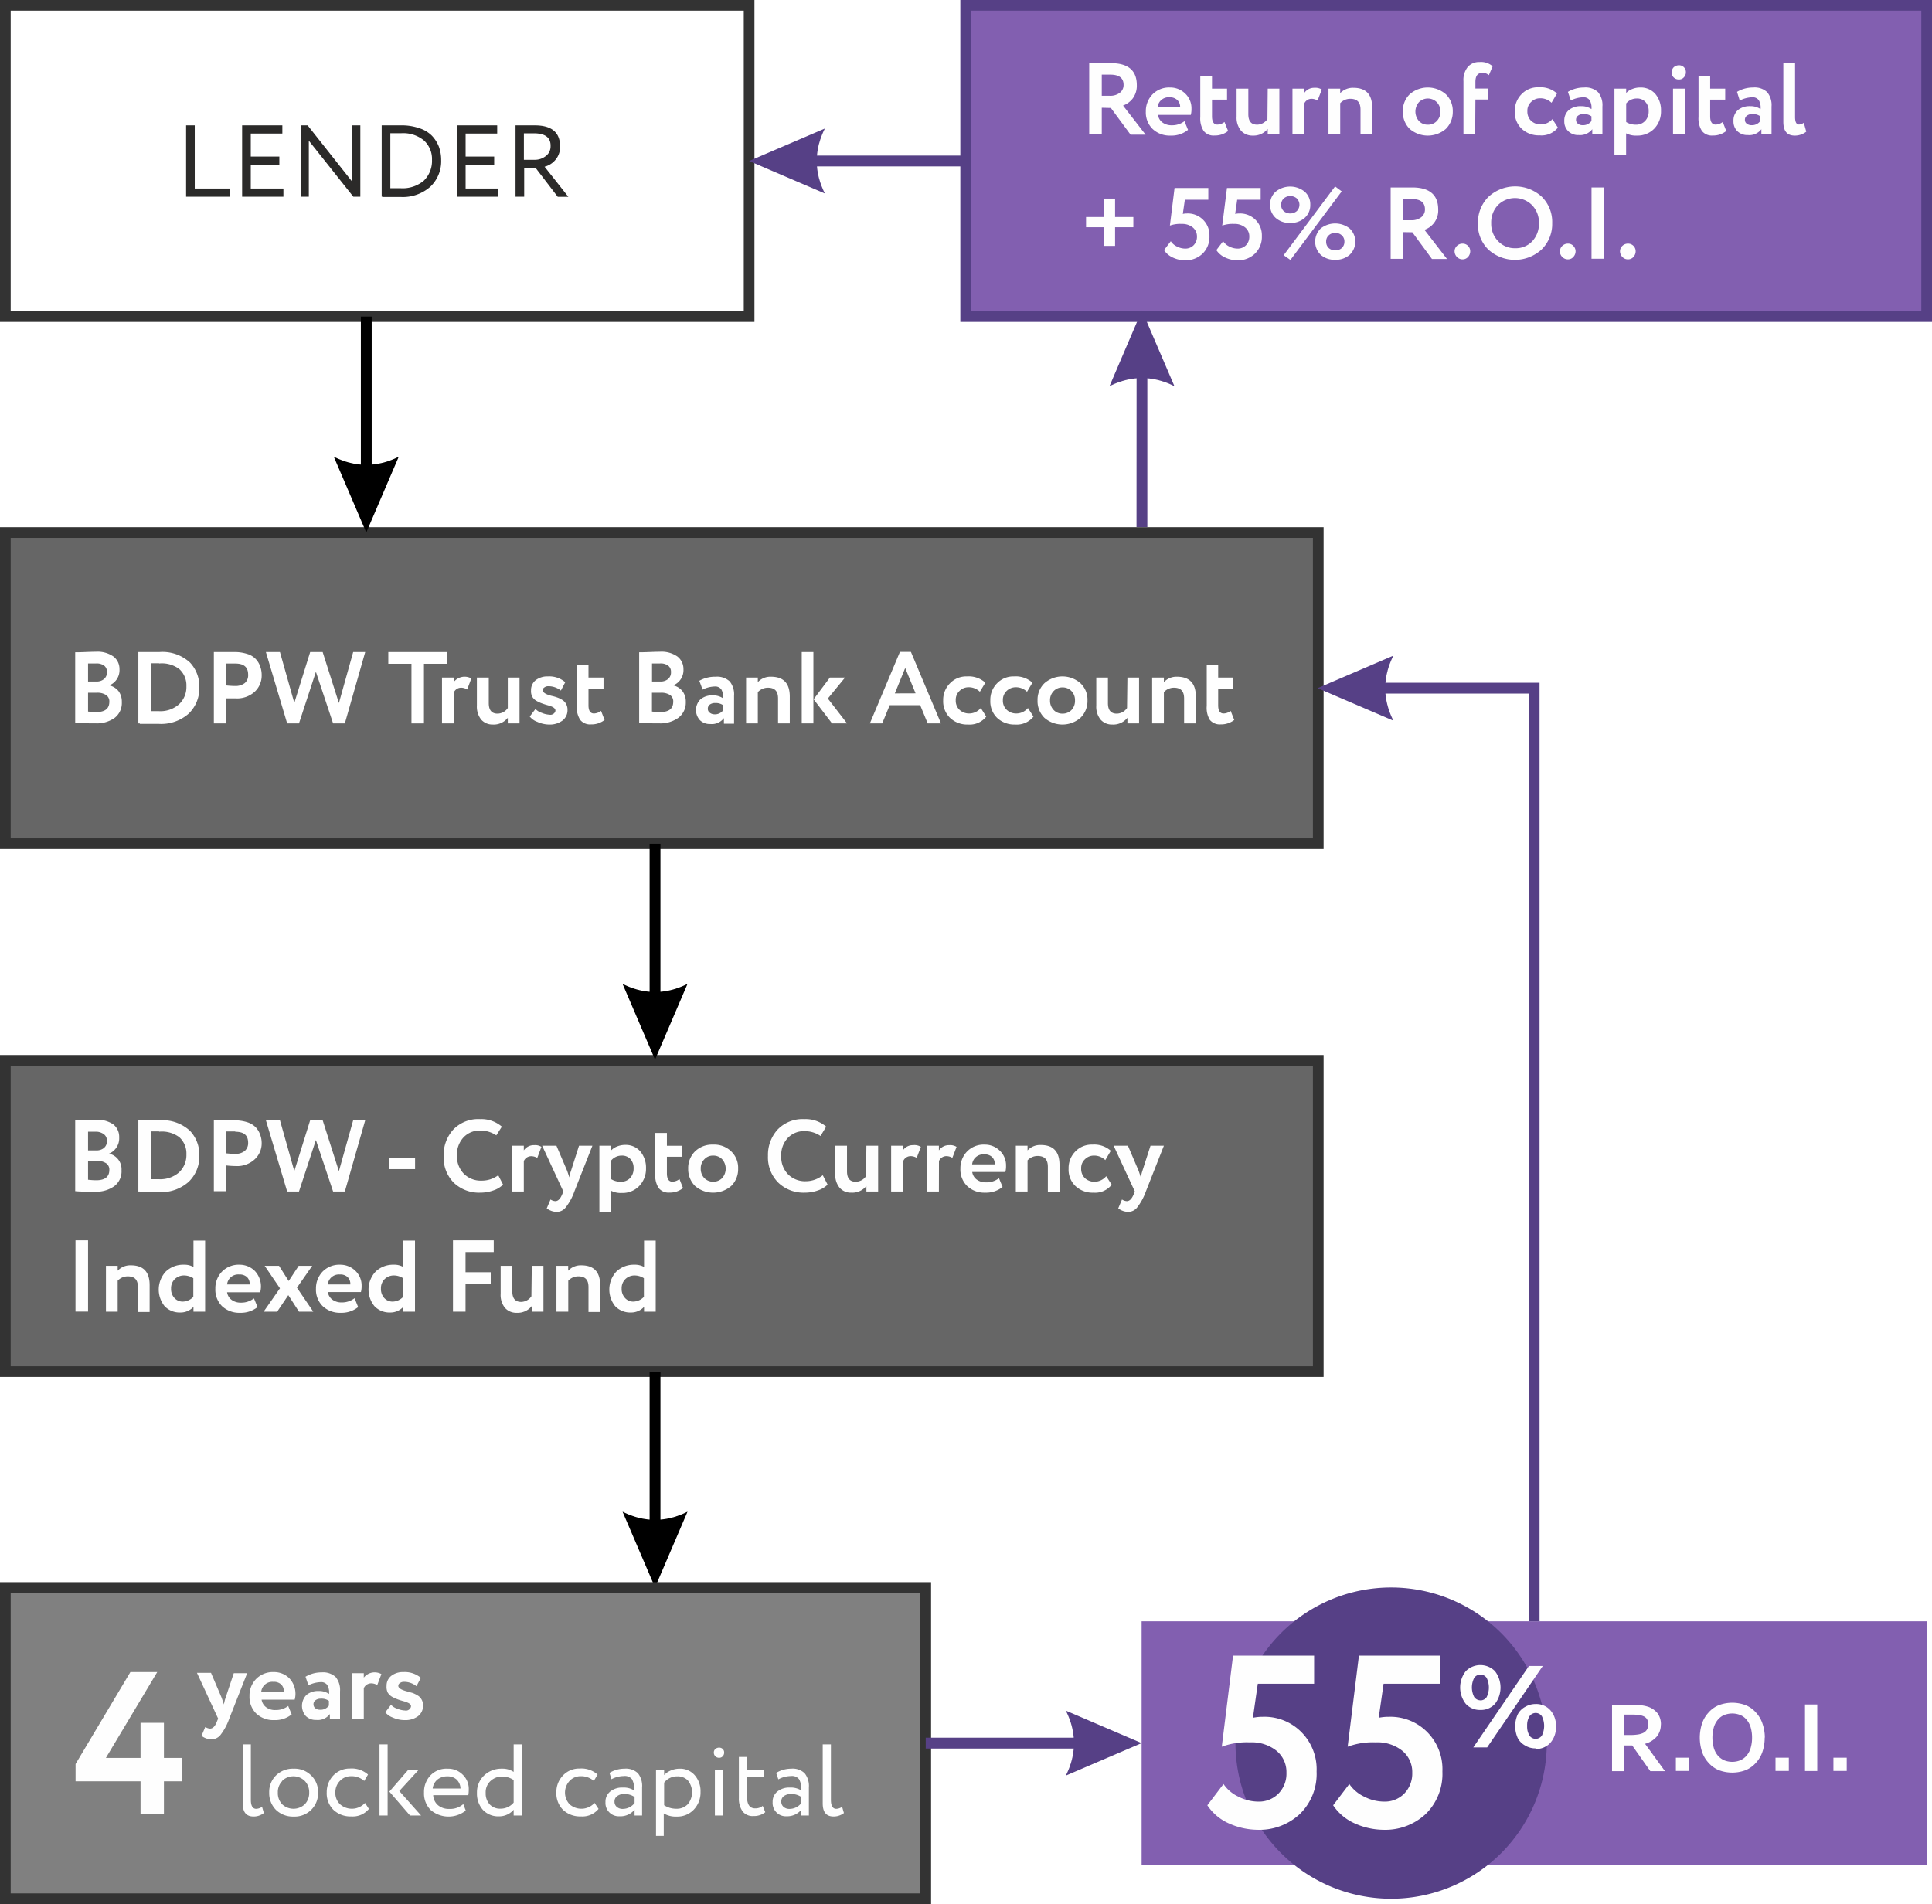 <svg xmlns="http://www.w3.org/2000/svg" viewBox="0 0 256.93 253.24"><defs><style>.cls-1{fill:#666;}.cls-1,.cls-2,.cls-9{stroke:#333;}.cls-1,.cls-2,.cls-4,.cls-9{stroke-miterlimit:22.93;stroke-width:1.42px;}.cls-2,.cls-7{fill:#fff;}.cls-3{fill:#2b2a29;}.cls-11,.cls-3,.cls-5,.cls-7,.cls-8{fill-rule:evenodd;}.cls-10,.cls-4{fill:#825fb0;}.cls-4{stroke:#564086;}.cls-5,.cls-6{fill:#fefefe;}.cls-9{fill:gray;}.cls-11{fill:#564086;}</style></defs><g id="Layer_2" data-name="Layer 2"><g id="Layer_1-2" data-name="Layer 1"><rect class="cls-1" x="0.71" y="70.82" width="174.6" height="41.4"/><rect class="cls-2" x="0.71" y="0.71" width="98.91" height="41.4"/><polygon class="cls-3" points="30.57 26.16 24.75 26.16 24.75 16.67 25.9 16.67 25.9 25.07 30.57 25.07 30.57 26.16"/><polygon class="cls-3" points="37.69 26.16 32.2 26.16 32.2 16.67 37.55 16.67 37.55 17.76 33.35 17.76 33.35 20.82 37.15 20.82 37.15 21.9 33.35 21.9 33.35 25.07 37.69 25.07 37.69 26.16"/><polygon class="cls-3" points="47.92 16.67 47.92 26.16 46.99 26.16 41.07 18.71 41.07 26.16 39.99 26.16 39.99 16.67 40.91 16.67 46.83 24.15 46.83 16.67 47.92 16.67"/><path class="cls-3" d="M50.91,26.16h-.15V16.67h1.31l1.28,0a7.11,7.11,0,0,1,2.42.38,4.09,4.09,0,0,1,1.67,1,4.47,4.47,0,0,1,.93,1.47,5.16,5.16,0,0,1,.3,1.78,4.67,4.67,0,0,1-1.42,3.51,5.5,5.5,0,0,1-4,1.38H50.91Zm2.41-8.44c-.16,0-.41,0-.74,0l-.67,0v7.31h1.37a4.37,4.37,0,0,0,3.08-1,3.68,3.68,0,0,0,1.09-2.77,3.33,3.33,0,0,0-1.07-2.58A4.33,4.33,0,0,0,53.32,17.72Z"/><polygon class="cls-3" points="66.26 26.16 60.77 26.16 60.77 16.67 66.12 16.67 66.12 17.76 61.92 17.76 61.92 20.82 65.72 20.82 65.72 21.9 61.92 21.9 61.92 25.07 66.26 25.07 66.26 26.16"/><path class="cls-3" d="M69.71,22.36v3.8H68.56V16.67h2.55q3.38,0,3.37,2.81a2.59,2.59,0,0,1-.61,1.77,2.76,2.76,0,0,1-1.45.92l3.16,4H74.17l-2.91-3.8ZM71,17.73l-1.33,0v3.52h1.4a2.31,2.31,0,0,0,1.5-.49,1.58,1.58,0,0,0,.65-1.31C73.26,18.31,72.52,17.73,71,17.73Z"/><rect class="cls-4" x="128.42" y="0.71" width="127.8" height="41.4"/><path class="cls-5" d="M146.52,14.33v3.55h-1.67V8.4l1.53,0h1.36q3.44,0,3.44,2.93a2.81,2.81,0,0,1-.56,1.79,2.87,2.87,0,0,1-1.27.92l3,3.87h-2l-2.62-3.55Zm1.13-4.4h-1.13v2.81h1.08a2.1,2.1,0,0,0,1.31-.39,1.28,1.28,0,0,0,.51-1.07Q149.42,9.93,147.65,9.93Z"/><path class="cls-5" d="M157.54,16.17l.45,1.1a3.48,3.48,0,0,1-2.33.76,3.29,3.29,0,0,1-2.38-.88,3.07,3.07,0,0,1-.9-2.32,3.18,3.18,0,0,1,.88-2.27,3.08,3.08,0,0,1,2.35-.92,2.82,2.82,0,0,1,2,.8,2.68,2.68,0,0,1,.84,2,3.06,3.06,0,0,1-.09.84H154a1.5,1.5,0,0,0,.58,1,2,2,0,0,0,1.24.38,2.69,2.69,0,0,0,1.72-.56Zm-2-3.23a1.48,1.48,0,0,0-1.6,1.32h3a1.22,1.22,0,0,0-.37-.95A1.41,1.41,0,0,0,155.54,12.94Z"/><path class="cls-5" d="M159.62,15.56V10.09h1.56v1.7h2v1.46h-2v2.22c0,.73.24,1.1.73,1.1a1.59,1.59,0,0,0,.93-.35l.48,1.2a2.8,2.8,0,0,1-1.81.6,1.66,1.66,0,0,1-1.44-.61A3.07,3.07,0,0,1,159.62,15.56Z"/><path class="cls-5" d="M168.59,11.79h1.55v6.09h-1.55v-.74a2.42,2.42,0,0,1-2,.89,2,2,0,0,1-1.55-.65,2.71,2.71,0,0,1-.59-1.87V11.79h1.56v3.4c0,.93.39,1.39,1.17,1.39a1.7,1.7,0,0,0,1.37-.74Z"/><path class="cls-5" d="M173.44,17.88h-1.56V11.79h1.56v.59a1.59,1.59,0,0,1,1.39-.7,1.55,1.55,0,0,1,.95.23l-.56,1.46a1.56,1.56,0,0,0-.78-.23,1.06,1.06,0,0,0-1,.65Z"/><path class="cls-5" d="M178.23,17.88h-1.56V11.79h1.56v.6a2.31,2.31,0,0,1,1.75-.71c1.67,0,2.5.87,2.5,2.62v3.58h-1.55v-3.3c0-1-.46-1.44-1.37-1.44a1.82,1.82,0,0,0-1.33.58Z"/><path class="cls-5" d="M187.47,17.14a3.13,3.13,0,0,1-.91-2.31,3.07,3.07,0,0,1,.91-2.29,3.66,3.66,0,0,1,4.81,0,3.07,3.07,0,0,1,.92,2.29,3.17,3.17,0,0,1-.92,2.31,3.69,3.69,0,0,1-4.81,0Zm1.23-3.55a1.9,1.9,0,0,0,0,2.5,1.54,1.54,0,0,0,1.18.49,1.57,1.57,0,0,0,1.2-.49,1.74,1.74,0,0,0,.47-1.26,1.69,1.69,0,0,0-.48-1.24,1.68,1.68,0,0,0-2.37,0Z"/><path class="cls-5" d="M196.18,17.88h-1.56V10.8a2.77,2.77,0,0,1,.57-1.89,2,2,0,0,1,1.6-.66,2.29,2.29,0,0,1,1.71.57L198,10a1.21,1.21,0,0,0-.89-.3c-.6,0-.9.4-.9,1.21v.87h1.65v1.46h-1.65Z"/><path class="cls-5" d="M206.45,15.84l.73,1.13A2.78,2.78,0,0,1,204.76,18a3.3,3.3,0,0,1-2.4-.88,3,3,0,0,1-.91-2.32,3.11,3.11,0,0,1,.89-2.27,3,3,0,0,1,2.27-.92,3.33,3.33,0,0,1,2.45.82l-.73,1.24a2.11,2.11,0,0,0-1.52-.6,1.66,1.66,0,0,0-1.19.49,1.57,1.57,0,0,0-.5,1.24,1.69,1.69,0,0,0,.51,1.28,1.87,1.87,0,0,0,1.25.47A2.06,2.06,0,0,0,206.45,15.84Z"/><path class="cls-5" d="M208.9,13.36l-.39-1.14a4.16,4.16,0,0,1,2.15-.58,2.43,2.43,0,0,1,1.86.62,2.7,2.7,0,0,1,.58,1.91v3.71h-1.35v-.7a2.05,2.05,0,0,1-1.81.78,1.88,1.88,0,0,1-1.38-.51,1.79,1.79,0,0,1-.53-1.36,1.82,1.82,0,0,1,.61-1.46,2.46,2.46,0,0,1,1.62-.51,2.34,2.34,0,0,1,1.38.39,1.94,1.94,0,0,0-.24-1.19,1,1,0,0,0-.9-.38,3.85,3.85,0,0,0-1.6.42Zm1.56,3.29a1.36,1.36,0,0,0,1.18-.56v-.62a1.68,1.68,0,0,0-1.07-.3,1.13,1.13,0,0,0-.71.21.65.65,0,0,0-.27.55.61.61,0,0,0,.25.52A1,1,0,0,0,210.46,16.65Z"/><path class="cls-5" d="M216.26,20.59H214.7v-8.8h1.56v.58a2.08,2.08,0,0,1,.81-.53,2.79,2.79,0,0,1,1.07-.2,2.54,2.54,0,0,1,2,.86,3.35,3.35,0,0,1,.75,2.24A3.27,3.27,0,0,1,220,17.1a3.09,3.09,0,0,1-2.33.93,2.78,2.78,0,0,1-1.42-.3v2.86Zm1.39-7.49a1.79,1.79,0,0,0-1.39.66v2.47a2.39,2.39,0,0,0,1.28.35,1.62,1.62,0,0,0,1.24-.5,1.79,1.79,0,0,0,.47-1.3,1.7,1.7,0,0,0-.43-1.22A1.49,1.49,0,0,0,217.65,13.1Z"/><path class="cls-5" d="M224.05,17.88h-1.56V11.79h1.56v6.09Zm-1.72-8.29a.87.87,0,0,1,.27-.66,1.05,1.05,0,0,1,.7-.25.9.9,0,0,1,.9.91.94.94,0,0,1-.27.7.81.81,0,0,1-.63.28.94.94,0,0,1-1-1Z"/><path class="cls-5" d="M225.88,15.56V10.09h1.55v1.7h2v1.46h-2v2.22c0,.73.25,1.1.74,1.1a1.61,1.61,0,0,0,.93-.35l.47,1.2a2.75,2.75,0,0,1-1.8.6,1.66,1.66,0,0,1-1.44-.61A3.07,3.07,0,0,1,225.88,15.56Z"/><path class="cls-5" d="M231.36,13.36,231,12.22a4.16,4.16,0,0,1,2.15-.58,2.43,2.43,0,0,1,1.86.62,2.7,2.7,0,0,1,.58,1.91v3.71h-1.35v-.7a2,2,0,0,1-1.8.78,1.89,1.89,0,0,1-1.39-.51,1.79,1.79,0,0,1-.52-1.36,1.81,1.81,0,0,1,.6-1.46,2.46,2.46,0,0,1,1.62-.51,2.34,2.34,0,0,1,1.38.39,1.94,1.94,0,0,0-.24-1.19,1,1,0,0,0-.9-.38,3.85,3.85,0,0,0-1.6.42Zm1.56,3.29a1.36,1.36,0,0,0,1.18-.56v-.62a1.68,1.68,0,0,0-1.07-.3,1.15,1.15,0,0,0-.71.21.65.65,0,0,0-.27.55.61.61,0,0,0,.25.52A1,1,0,0,0,232.92,16.65Z"/><path class="cls-5" d="M237.16,16.2V8.4h1.56v7.16c0,.66.17,1,.53,1a1.08,1.08,0,0,0,.63-.24l.33,1.19a2.45,2.45,0,0,1-1.61.52C237.64,18,237.16,17.41,237.16,16.2Z"/><polygon class="cls-5" points="146.83 30.22 144.43 30.22 144.43 28.86 146.83 28.86 146.83 26.41 148.29 26.41 148.29 28.86 150.72 28.86 150.72 30.22 148.29 30.22 148.29 32.7 146.83 32.7 146.83 30.22"/><path class="cls-5" d="M171.58,29.65a2.76,2.76,0,0,1-1.92-.66,2.25,2.25,0,0,1-.75-1.77,2.21,2.21,0,0,1,.75-1.74,3.07,3.07,0,0,1,3.83,0,2.21,2.21,0,0,1,.76,1.74,2.26,2.26,0,0,1-.76,1.77,2.77,2.77,0,0,1-1.91.66Zm-1.21-2.43a1.12,1.12,0,0,0,.34.85,1.36,1.36,0,0,0,1.75,0,1.19,1.19,0,0,0,0-1.68,1.34,1.34,0,0,0-1.74,0,1.11,1.11,0,0,0-.34.83Zm7.2,7.33a2.81,2.81,0,0,1-1.93-.66,2.45,2.45,0,0,1,0-3.51,3.12,3.12,0,0,1,3.84,0,2.41,2.41,0,0,1,0,3.51,2.79,2.79,0,0,1-1.91.66Zm-1.21-2.42a1.12,1.12,0,0,0,.34.85,1.22,1.22,0,0,0,.87.31,1.25,1.25,0,0,0,.88-.31,1.15,1.15,0,0,0,.34-.85,1.08,1.08,0,0,0-.35-.83,1.2,1.2,0,0,0-.87-.32,1.19,1.19,0,0,0-.87.32,1.07,1.07,0,0,0-.34.83Zm-4.75,2.44-.9-.63,6.84-9.15.88.66Z"/><path class="cls-5" d="M186.6,30.87v3.55h-1.66V24.93h2.88c2.3,0,3.44,1,3.44,2.92a2.7,2.7,0,0,1-1.83,2.71l3,3.88h-2l-2.61-3.55Zm1.14-4.4h-.22l-.42,0h-.5v2.82h1.09a2.05,2.05,0,0,0,1.3-.39,1.28,1.28,0,0,0,.51-1.07C189.5,26.93,188.92,26.47,187.74,26.47Z"/><path class="cls-5" d="M193.44,33.4a1,1,0,0,1,.31-.7,1.06,1.06,0,0,1,.78-.3,1,1,0,0,1,.7.3,1,1,0,0,1,.29.7,1.12,1.12,0,0,1-.29.77.94.94,0,0,1-.7.32,1,1,0,0,1-.78-.32A1.09,1.09,0,0,1,193.44,33.4Z"/><path class="cls-5" d="M196.55,29.68a4.79,4.79,0,0,1,1.38-3.49,5.24,5.24,0,0,1,7.08-.05,4.71,4.71,0,0,1,1.41,3.54A4.73,4.73,0,0,1,205,33.19a5.25,5.25,0,0,1-7.07,0,4.69,4.69,0,0,1-1.39-3.53Zm1.76,0a3.29,3.29,0,0,0,.91,2.38,3,3,0,0,0,2.26.95,3,3,0,0,0,2.31-.95,3.39,3.39,0,0,0,.87-2.38,3.31,3.31,0,0,0-.92-2.4,3.21,3.21,0,0,0-4.54,0A3.34,3.34,0,0,0,198.31,29.68Z"/><path class="cls-5" d="M207.45,33.4a1,1,0,0,1,.31-.7,1.06,1.06,0,0,1,.78-.3.92.92,0,0,1,.69.3,1,1,0,0,1,.3.7,1.08,1.08,0,0,1-.3.77.9.9,0,0,1-.69.32,1,1,0,0,1-.78-.32A1,1,0,0,1,207.45,33.4Z"/><rect class="cls-6" x="211.65" y="24.93" width="1.67" height="9.48"/><path class="cls-5" d="M215.44,33.4a1,1,0,0,1,.31-.7,1.06,1.06,0,0,1,.78-.3,1,1,0,0,1,.7.3,1,1,0,0,1,.29.7,1.12,1.12,0,0,1-.29.77.94.94,0,0,1-.7.32,1,1,0,0,1-.78-.32A1.09,1.09,0,0,1,215.44,33.4Z"/><path class="cls-5" d="M155.58,30l.62-5h4.49v1.56h-3.12l-.27,1.89a2.48,2.48,0,0,1,.54-.06,2.88,2.88,0,0,1,3,3,3.1,3.1,0,0,1-.93,2.36,3.27,3.27,0,0,1-2.33.87,3.9,3.9,0,0,1-1.59-.36,2.78,2.78,0,0,1-1.19-1l.9-1.18a2,2,0,0,0,.83.71,2.44,2.44,0,0,0,1.09.27,1.52,1.52,0,0,0,1.12-.45,1.58,1.58,0,0,0,.44-1.15,1.53,1.53,0,0,0-.55-1.21,2.22,2.22,0,0,0-1.47-.47A4.12,4.12,0,0,0,155.58,30Z"/><path class="cls-5" d="M162.54,30l.63-5h4.48v1.56h-3.12l-.27,1.89a2.57,2.57,0,0,1,.55-.06,2.89,2.89,0,0,1,3,3,3.1,3.1,0,0,1-.94,2.36,3.25,3.25,0,0,1-2.33.87,3.89,3.89,0,0,1-1.58-.36,2.75,2.75,0,0,1-1.2-1l.9-1.18a2.08,2.08,0,0,0,.83.71,2.47,2.47,0,0,0,1.09.27,1.5,1.5,0,0,0,1.12-.45,1.58,1.58,0,0,0,.44-1.15,1.5,1.5,0,0,0-.55-1.21,2.18,2.18,0,0,0-1.47-.47A4.12,4.12,0,0,0,162.54,30Z"/><path class="cls-7" d="M10,96.19V86.75c1,0,1.89-.07,2.74-.07a3.67,3.67,0,0,1,2.34.63A2.08,2.08,0,0,1,15.89,89a2.18,2.18,0,0,1-1.35,2.15v0a2.25,2.25,0,0,1,1.22.76,2.32,2.32,0,0,1,.44,1.45,2.49,2.49,0,0,1-.95,2.11,4.09,4.09,0,0,1-2.57.73c-1.08,0-2,0-2.64-.07Zm2.84-4.06H11.71v2.5a9.36,9.36,0,0,0,1.09.07c1.16,0,1.74-.45,1.74-1.37a1,1,0,0,0-.44-.9,2.11,2.11,0,0,0-1.22-.3Zm-.13-3.89c-.4,0-.75,0-1,0v2.4h1.12a1.51,1.51,0,0,0,1-.33,1.12,1.12,0,0,0,.39-.93,1,1,0,0,0-.39-.87A1.73,1.73,0,0,0,12.75,88.24Z"/><path class="cls-7" d="M18.59,96.21H18.4V86.72h1.43l1.36,0a5.38,5.38,0,0,1,4.09,1.41,4.62,4.62,0,0,1,1.23,3.28,4.68,4.68,0,0,1-1.42,3.5,5.53,5.53,0,0,1-4,1.36H18.59Zm2.57-8c-.35,0-.72,0-1.1,0v6.37l1.07,0a3.74,3.74,0,0,0,2.66-.9,3.13,3.13,0,0,0,1-2.41,2.91,2.91,0,0,0-.95-2.29A3.87,3.87,0,0,0,21.16,88.24Z"/><path class="cls-7" d="M30.1,92.78v3.43H28.44V86.72h2.69a5.33,5.33,0,0,1,1.74.25,2.55,2.55,0,0,1,1.15.69,2.69,2.69,0,0,1,.59,1,3.25,3.25,0,0,1,.19,1.14,2.92,2.92,0,0,1-.92,2.19,3.48,3.48,0,0,1-2.54.89c-.56,0-1,0-1.24,0Zm1.19-4.53-1.19,0v2.91a11.56,11.56,0,0,0,1.18.07,2,2,0,0,0,1.28-.39A1.38,1.38,0,0,0,33,89.73C33,88.75,32.46,88.25,31.29,88.25Z"/><polygon class="cls-7" points="46.97 86.72 48.57 86.72 45.86 96.21 44.3 96.21 42.01 89.35 39.76 96.21 38.19 96.21 35.36 86.72 37.23 86.72 39.14 93.48 41.25 86.72 42.91 86.72 45.07 93.5 46.97 86.72"/><polygon class="cls-7" points="54.72 88.28 51.64 88.28 51.64 86.72 59.46 86.72 59.46 88.28 56.38 88.28 56.38 96.21 54.72 96.21 54.72 88.28"/><path class="cls-7" d="M60.34,96.21H58.78v-6.1h1.56v.6a1.83,1.83,0,0,1,2.34-.48l-.55,1.47a1.51,1.51,0,0,0-.79-.24,1.06,1.06,0,0,0-1,.66Z"/><path class="cls-7" d="M67.53,90.11h1.56v6.1H67.53v-.75a2.37,2.37,0,0,1-2,.9A2,2,0,0,1,64,95.71a2.77,2.77,0,0,1-.58-1.87V90.11H65v3.4c0,.93.39,1.4,1.16,1.4a1.67,1.67,0,0,0,1.37-.75Z"/><path class="cls-7" d="M70.62,91.82a1.68,1.68,0,0,1,.62-1.36,2.55,2.55,0,0,1,1.62-.5,3.27,3.27,0,0,1,2.31.77l-.58,1.11a2.68,2.68,0,0,0-1.65-.58.85.85,0,0,0-.54.16.44.44,0,0,0-.22.37c0,.3.38.55,1.15.75a5.7,5.7,0,0,1,.75.21,3.37,3.37,0,0,1,.67.32,1.4,1.4,0,0,1,.53.55,1.53,1.53,0,0,1,.19.78,1.73,1.73,0,0,1-.67,1.43,2.82,2.82,0,0,1-1.79.53A3.84,3.84,0,0,1,71.45,96a2.2,2.2,0,0,1-1-.71l.76-1a1.94,1.94,0,0,0,.85.52,3,3,0,0,0,1,.24.7.7,0,0,0,.75-.35c.14-.27,0-.49-.29-.66a3.32,3.32,0,0,0-.62-.23c-.29-.08-.55-.16-.79-.25a4.24,4.24,0,0,1-.73-.33,1.52,1.52,0,0,1-.59-.56A1.6,1.6,0,0,1,70.62,91.82Z"/><path class="cls-7" d="M76.7,93.89V88.42h1.56v1.69h2v1.46h-2V93.8c0,.73.25,1.09.73,1.09a1.61,1.61,0,0,0,.94-.35l.47,1.21a2.8,2.8,0,0,1-1.8.59,1.68,1.68,0,0,1-1.44-.6A3.09,3.09,0,0,1,76.7,93.89Z"/><path class="cls-7" d="M85,96.19V86.75c1,0,1.88-.07,2.73-.07a3.68,3.68,0,0,1,2.35.63A2.08,2.08,0,0,1,90.89,89a2.18,2.18,0,0,1-1.36,2.15v0a2.21,2.21,0,0,1,1.22.76,2.26,2.26,0,0,1,.45,1.45,2.51,2.51,0,0,1-1,2.11,4.09,4.09,0,0,1-2.57.73c-1.09,0-2,0-2.64-.07Zm2.84-4.06H86.7v2.5a9.52,9.52,0,0,0,1.1.07c1.16,0,1.73-.45,1.73-1.37a1,1,0,0,0-.43-.9,2.14,2.14,0,0,0-1.22-.3Zm-.13-3.89c-.4,0-.75,0-1,0v2.4h1.13a1.53,1.53,0,0,0,1-.33,1.12,1.12,0,0,0,.39-.93,1,1,0,0,0-.4-.87A1.68,1.68,0,0,0,87.75,88.24Z"/><path class="cls-7" d="M93.42,91.68,93,90.54A4.25,4.25,0,0,1,95.18,90a2.47,2.47,0,0,1,1.86.62,2.73,2.73,0,0,1,.58,1.91v3.72H96.27V95.5a2,2,0,0,1-1.81.79,1.88,1.88,0,0,1-1.38-.51A2,2,0,0,1,93.16,93a2.41,2.41,0,0,1,1.62-.52,2.34,2.34,0,0,1,1.38.39,1.94,1.94,0,0,0-.24-1.19,1,1,0,0,0-.9-.38,3.85,3.85,0,0,0-1.6.42ZM95,95a1.35,1.35,0,0,0,1.18-.55V93.8a1.68,1.68,0,0,0-1.07-.3,1.13,1.13,0,0,0-.71.2.67.67,0,0,0-.27.56.63.63,0,0,0,.25.52A1,1,0,0,0,95,95Z"/><path class="cls-7" d="M100.78,96.21H99.22v-6.1h1.56v.61a2.28,2.28,0,0,1,1.75-.72c1.67,0,2.5.88,2.5,2.63v3.58h-1.56V92.9c0-1-.45-1.44-1.36-1.44a1.83,1.83,0,0,0-1.33.59Z"/><path class="cls-7" d="M110.38,90.11h2l-2.29,2.79,2.56,3.31h-2L108.2,93l2.18-2.91Zm-2.21,6.1h-1.55V86.72h1.55Z"/><path class="cls-7" d="M117.36,96.21h-1.68l4-9.51h1.46l4,9.51h-1.77l-1-2.43h-4.05l-1,2.43Zm4.4-4-1.38-3.37L119,92.22Z"/><path class="cls-7" d="M130.43,94.16l.73,1.14a2.8,2.8,0,0,1-2.42,1.06,3.33,3.33,0,0,1-2.4-.89,3.06,3.06,0,0,1-.91-2.31,3.12,3.12,0,0,1,.9-2.28,3,3,0,0,1,2.26-.92,3.33,3.33,0,0,1,2.45.83L130.31,92a2.1,2.1,0,0,0-1.52-.6,1.7,1.7,0,0,0-1.19.49,1.63,1.63,0,0,0-.5,1.25,1.67,1.67,0,0,0,.51,1.27,1.85,1.85,0,0,0,1.25.48A2,2,0,0,0,130.43,94.16Z"/><path class="cls-7" d="M136.7,94.16l.74,1.14A2.83,2.83,0,0,1,135,96.36a3.34,3.34,0,0,1-2.4-.89,3.05,3.05,0,0,1-.9-2.31,3.11,3.11,0,0,1,.89-2.28,3,3,0,0,1,2.26-.92,3.32,3.32,0,0,1,2.45.83L136.58,92a2.09,2.09,0,0,0-1.51-.6,1.72,1.72,0,0,0-1.2.49,1.63,1.63,0,0,0-.5,1.25,1.64,1.64,0,0,0,.52,1.27,1.81,1.81,0,0,0,1.24.48A2,2,0,0,0,136.7,94.16Z"/><path class="cls-7" d="M138.89,95.46a3.09,3.09,0,0,1-.91-2.3,3.05,3.05,0,0,1,.91-2.29,3.62,3.62,0,0,1,4.8,0,3,3,0,0,1,.93,2.29,3.1,3.1,0,0,1-.93,2.3,3.65,3.65,0,0,1-4.8,0Zm1.23-3.55a1.71,1.71,0,0,0-.48,1.25,1.76,1.76,0,0,0,.47,1.25,1.57,1.57,0,0,0,1.19.5,1.64,1.64,0,0,0,1.2-.49,1.76,1.76,0,0,0,.46-1.26,1.7,1.7,0,0,0-.47-1.25,1.61,1.61,0,0,0-1.19-.49A1.59,1.59,0,0,0,140.12,91.91Z"/><path class="cls-7" d="M149.93,90.11h1.55v6.1h-1.55v-.75a2.39,2.39,0,0,1-2,.9,2,2,0,0,1-1.56-.65,2.72,2.72,0,0,1-.58-1.87V90.11h1.55v3.4c0,.93.39,1.4,1.17,1.4a1.68,1.68,0,0,0,1.37-.75Z"/><path class="cls-7" d="M154.78,96.21h-1.56v-6.1h1.56v.61a2.28,2.28,0,0,1,1.74-.72c1.67,0,2.51.88,2.51,2.63v3.58h-1.56V92.9c0-1-.45-1.44-1.37-1.44a1.81,1.81,0,0,0-1.32.59Z"/><path class="cls-7" d="M160.48,93.89V88.42H162v1.69h2v1.46h-2V93.8c0,.73.24,1.09.73,1.09a1.56,1.56,0,0,0,.93-.35l.48,1.21a2.84,2.84,0,0,1-1.8.59,1.72,1.72,0,0,1-1.45-.6A3.09,3.09,0,0,1,160.48,93.89Z"/><rect class="cls-1" x="0.71" y="141.02" width="174.6" height="41.4"/><path class="cls-5" d="M10,158.46V149c1-.05,1.89-.07,2.74-.07a3.74,3.74,0,0,1,2.34.62,2.11,2.11,0,0,1,.77,1.72,2.2,2.2,0,0,1-1.35,2.16v0a2.12,2.12,0,0,1,1.66,2.21,2.47,2.47,0,0,1-.95,2.11,4.09,4.09,0,0,1-2.57.74c-1.08,0-2,0-2.64-.07Zm2.84-4.07H11.71v2.51a9.36,9.36,0,0,0,1.09.07c1.16,0,1.74-.46,1.74-1.37a1,1,0,0,0-.44-.9,2.11,2.11,0,0,0-1.22-.31Zm-.13-3.88c-.4,0-.75,0-1,0V153h1.12a1.51,1.51,0,0,0,1-.33,1.15,1.15,0,0,0,.39-.93,1.05,1.05,0,0,0-.39-.88A1.8,1.8,0,0,0,12.75,150.51Z"/><path class="cls-5" d="M18.59,158.47H18.4V149h1.43l1.36,0a5.38,5.38,0,0,1,4.09,1.41,4.61,4.61,0,0,1,1.23,3.28,4.66,4.66,0,0,1-1.42,3.49,5.54,5.54,0,0,1-4,1.37H19.94l-1.35,0Zm2.57-8c-.35,0-.72,0-1.1,0v6.36l1.07,0a3.78,3.78,0,0,0,2.66-.89,3.14,3.14,0,0,0,1-2.41,2.91,2.91,0,0,0-.95-2.29A3.87,3.87,0,0,0,21.16,150.51Z"/><path class="cls-5" d="M30.1,155v3.43H28.44V149h1.28l1.41,0a5.61,5.61,0,0,1,1.74.25,2.74,2.74,0,0,1,1.15.69,2.81,2.81,0,0,1,.59,1A3.17,3.17,0,0,1,34.8,152a2.89,2.89,0,0,1-.92,2.18,3.44,3.44,0,0,1-2.54.9A12,12,0,0,1,30.1,155Zm1.19-4.52-1.19,0v2.91a11.56,11.56,0,0,0,1.18.07,1.92,1.92,0,0,0,1.28-.4A1.38,1.38,0,0,0,33,152C33,151,32.46,150.52,31.29,150.52Z"/><polygon class="cls-5" points="46.97 148.99 48.57 148.99 45.86 158.47 44.3 158.47 42.01 151.62 39.76 158.47 38.19 158.47 35.36 148.99 37.23 148.99 39.14 155.75 41.25 148.99 42.91 148.99 45.07 155.76 46.97 148.99"/><rect class="cls-6" x="51.79" y="154.04" width="3.41" height="1.45"/><path class="cls-5" d="M66.26,156.3l.64,1.25a3.24,3.24,0,0,1-1.28.77,5.17,5.17,0,0,1-1.76.3,4.84,4.84,0,0,1-3.53-1.34A4.75,4.75,0,0,1,59,153.73a5,5,0,0,1,1.29-3.51,4.6,4.6,0,0,1,3.56-1.38,4.18,4.18,0,0,1,2.89,1L66,151a3.74,3.74,0,0,0-2.14-.64,2.93,2.93,0,0,0-2.22.91,3.34,3.34,0,0,0-.87,2.42,3.31,3.31,0,0,0,.91,2.41,3.17,3.17,0,0,0,2.37.92A3.62,3.62,0,0,0,66.26,156.3Z"/><path class="cls-5" d="M69.66,158.47H68.1v-6.09h1.56V153a1.61,1.61,0,0,1,1.4-.7,1.52,1.52,0,0,1,.94.23L71.45,154a1.59,1.59,0,0,0-.79-.23,1.07,1.07,0,0,0-1,.65Z"/><path class="cls-5" d="M77,152.38h1.78l-2.4,6.09a7.36,7.36,0,0,1-1.17,2.14,1.53,1.53,0,0,1-1.19.57,2.28,2.28,0,0,1-1.31-.47l.5-1.18a1.29,1.29,0,0,0,.64.22c.37,0,.68-.32.93-.95l.14-.33-2.82-6.09H74l1.42,3.33s.12.34.3.88a4.29,4.29,0,0,1,.22-.89Z"/><path class="cls-5" d="M81.27,161.18H79.71v-8.8h1.56V153a2.2,2.2,0,0,1,.81-.53,2.82,2.82,0,0,1,1.07-.2,2.54,2.54,0,0,1,2,.86,3.36,3.36,0,0,1,.76,2.24,3.28,3.28,0,0,1-.9,2.36,3.07,3.07,0,0,1-2.33.93,2.78,2.78,0,0,1-1.42-.3v2.86Zm1.4-7.49a1.8,1.8,0,0,0-1.4.66v2.47a2.4,2.4,0,0,0,1.29.35,1.65,1.65,0,0,0,1.24-.5,1.83,1.83,0,0,0,.46-1.3,1.74,1.74,0,0,0-.42-1.22A1.52,1.52,0,0,0,82.67,153.69Z"/><path class="cls-5" d="M87.14,156.16v-5.48h1.55v1.7h2v1.46h-2v2.22c0,.73.25,1.1.73,1.1a1.61,1.61,0,0,0,.94-.35l.47,1.2a2.75,2.75,0,0,1-1.8.6,1.66,1.66,0,0,1-1.44-.61A3.06,3.06,0,0,1,87.14,156.16Z"/><path class="cls-5" d="M92.43,157.73a3.17,3.17,0,0,1-.91-2.31,3.1,3.1,0,0,1,.91-2.29,3.28,3.28,0,0,1,2.41-.9,3.24,3.24,0,0,1,2.4.9,3,3,0,0,1,.92,2.29,3.11,3.11,0,0,1-.92,2.31,3.69,3.69,0,0,1-4.81,0Zm1.24-3.55a1.69,1.69,0,0,0-.48,1.24,1.77,1.77,0,0,0,.47,1.26,1.69,1.69,0,0,0,2.38,0,1.9,1.9,0,0,0,0-2.5,1.6,1.6,0,0,0-1.2-.49A1.53,1.53,0,0,0,93.67,154.18Z"/><path class="cls-5" d="M109.42,156.3l.64,1.25a3.24,3.24,0,0,1-1.28.77,5.17,5.17,0,0,1-1.76.3,4.84,4.84,0,0,1-3.53-1.34,4.75,4.75,0,0,1-1.36-3.55,5,5,0,0,1,1.29-3.51,4.61,4.61,0,0,1,3.56-1.38,4.18,4.18,0,0,1,2.89,1l-.75,1.24a3.74,3.74,0,0,0-2.14-.64,2.93,2.93,0,0,0-2.22.91,3.34,3.34,0,0,0-.87,2.42,3.31,3.31,0,0,0,.91,2.41,3.2,3.2,0,0,0,2.37.92A3.62,3.62,0,0,0,109.42,156.3Z"/><path class="cls-5" d="M115.22,152.38h1.56v6.09h-1.56v-.74a2.41,2.41,0,0,1-2,.89,2,2,0,0,1-1.56-.65,2.7,2.7,0,0,1-.58-1.87v-3.72h1.56v3.4c0,.93.38,1.39,1.16,1.39a1.7,1.7,0,0,0,1.37-.74Z"/><path class="cls-5" d="M120.07,158.47h-1.56v-6.09h1.56V153a1.6,1.6,0,0,1,1.39-.7,1.55,1.55,0,0,1,1,.23l-.55,1.46a1.62,1.62,0,0,0-.79-.23,1.07,1.07,0,0,0-1,.65Z"/><path class="cls-5" d="M124.86,158.47h-1.55v-6.09h1.55V153a1.62,1.62,0,0,1,1.4-.7,1.57,1.57,0,0,1,.95.23l-.56,1.46a1.56,1.56,0,0,0-.78-.23,1.08,1.08,0,0,0-1,.65Z"/><path class="cls-5" d="M132.88,156.77l.45,1.09a3.48,3.48,0,0,1-2.33.76,3.29,3.29,0,0,1-2.38-.88,3.07,3.07,0,0,1-.9-2.32,3.18,3.18,0,0,1,.88-2.27,3.08,3.08,0,0,1,2.35-.92,2.82,2.82,0,0,1,2,.8,2.68,2.68,0,0,1,.84,2,3.06,3.06,0,0,1-.09.84h-4.41a1.55,1.55,0,0,0,.59,1,2,2,0,0,0,1.24.38,2.69,2.69,0,0,0,1.72-.55Zm-2-3.24a1.48,1.48,0,0,0-1.6,1.33h3a1.22,1.22,0,0,0-.37-1A1.41,1.41,0,0,0,130.88,153.53Z"/><path class="cls-5" d="M136.65,158.47h-1.56v-6.09h1.56V153a2.28,2.28,0,0,1,1.75-.72c1.67,0,2.5.87,2.5,2.63v3.57h-1.55v-3.3c0-1-.46-1.44-1.37-1.44a1.82,1.82,0,0,0-1.33.58Z"/><path class="cls-5" d="M147.11,156.43l.73,1.13a2.78,2.78,0,0,1-2.42,1.06,3.3,3.3,0,0,1-2.4-.88,3,3,0,0,1-.91-2.32,3.11,3.11,0,0,1,.89-2.27,3,3,0,0,1,2.27-.92,3.33,3.33,0,0,1,2.45.82l-.73,1.24a2.11,2.11,0,0,0-1.52-.6,1.66,1.66,0,0,0-1.19.49,1.58,1.58,0,0,0-.5,1.24,1.69,1.69,0,0,0,.51,1.28,1.87,1.87,0,0,0,1.25.47A2.06,2.06,0,0,0,147.11,156.43Z"/><path class="cls-5" d="M153,152.38h1.78l-2.4,6.09a7.61,7.61,0,0,1-1.17,2.14,1.53,1.53,0,0,1-1.19.57,2.28,2.28,0,0,1-1.31-.47l.5-1.18a1.29,1.29,0,0,0,.64.22c.37,0,.68-.32.93-.95l.14-.33-2.82-6.09H150l1.42,3.33s.12.34.3.88a5.07,5.07,0,0,1,.21-.89Z"/><polygon class="cls-8" points="47.99 61.79 47.99 42.11 49.43 42.11 49.43 61.79 49.46 61.79 49.49 61.78 49.52 61.78 49.56 61.78 49.59 61.77 49.63 61.77 49.66 61.77 49.69 61.76 49.73 61.76 49.76 61.76 49.79 61.75 49.83 61.75 49.86 61.74 49.9 61.74 49.93 61.73 49.96 61.73 50 61.72 50.03 61.72 50.06 61.71 50.1 61.71 50.13 61.7 50.17 61.7 50.2 61.69 50.23 61.69 50.27 61.68 50.3 61.67 50.33 61.67 50.37 61.66 50.4 61.66 50.44 61.65 50.47 61.64 50.5 61.63 50.54 61.63 50.57 61.62 50.6 61.61 50.64 61.6 50.67 61.6 50.71 61.59 50.74 61.58 50.77 61.57 50.81 61.57 50.84 61.56 50.87 61.55 50.91 61.54 50.94 61.53 50.98 61.52 51.01 61.52 51.04 61.51 51.08 61.5 51.11 61.49 51.14 61.48 51.18 61.47 51.21 61.46 51.25 61.45 51.28 61.44 51.31 61.43 51.35 61.42 51.38 61.41 51.41 61.4 51.45 61.39 51.48 61.38 51.52 61.37 51.55 61.35 51.58 61.34 51.62 61.33 51.65 61.32 51.68 61.31 51.72 61.3 51.75 61.28 51.79 61.27 51.82 61.26 51.85 61.25 51.89 61.24 51.92 61.22 51.95 61.21 51.99 61.2 52.02 61.19 52.05 61.17 52.09 61.16 52.12 61.15 52.16 61.13 52.19 61.12 52.22 61.11 52.26 61.09 52.29 61.08 52.33 61.06 52.36 61.05 52.39 61.04 52.43 61.02 52.46 61.01 52.49 60.99 52.53 60.98 52.56 60.96 52.59 60.95 52.63 60.93 52.66 60.92 52.7 60.9 52.73 60.89 52.76 60.87 52.8 60.85 52.83 60.84 52.87 60.82 52.9 60.81 52.93 60.79 52.97 60.77 53 60.76 53.03 60.74 53.03 60.74 48.71 70.82 44.39 60.74 44.43 60.76 44.46 60.77 44.49 60.79 44.53 60.81 44.56 60.82 44.6 60.84 44.63 60.85 44.66 60.87 44.7 60.89 44.73 60.9 44.77 60.92 44.8 60.93 44.83 60.95 44.87 60.96 44.9 60.98 44.93 60.99 44.97 61.01 45 61.02 45.03 61.04 45.07 61.05 45.1 61.06 45.14 61.08 45.17 61.09 45.2 61.11 45.24 61.12 45.27 61.13 45.31 61.15 45.34 61.16 45.37 61.17 45.41 61.19 45.44 61.2 45.47 61.21 45.51 61.22 45.54 61.24 45.58 61.25 45.61 61.26 45.64 61.27 45.68 61.28 45.71 61.3 45.74 61.31 45.78 61.32 45.81 61.33 45.85 61.34 45.88 61.35 45.91 61.37 45.95 61.38 45.98 61.39 46.01 61.4 46.05 61.41 46.08 61.42 46.12 61.43 46.15 61.44 46.18 61.45 46.22 61.46 46.25 61.47 46.28 61.48 46.32 61.49 46.35 61.5 46.39 61.51 46.42 61.52 46.45 61.52 46.49 61.53 46.52 61.54 46.55 61.55 46.59 61.56 46.62 61.57 46.66 61.57 46.69 61.58 46.72 61.59 46.76 61.6 46.79 61.6 46.82 61.61 46.86 61.62 46.89 61.63 46.93 61.63 46.96 61.64 46.99 61.65 47.03 61.66 47.06 61.66 47.09 61.67 47.13 61.67 47.16 61.68 47.2 61.69 47.23 61.69 47.26 61.7 47.3 61.7 47.33 61.71 47.36 61.71 47.4 61.72 47.43 61.72 47.47 61.73 47.5 61.73 47.53 61.74 47.57 61.74 47.6 61.75 47.63 61.75 47.67 61.76 47.7 61.76 47.73 61.76 47.77 61.77 47.8 61.77 47.84 61.77 47.87 61.78 47.9 61.78 47.94 61.78 47.97 61.79 47.99 61.79"/><polygon class="cls-8" points="86.39 131.9 86.39 112.22 87.83 112.22 87.83 131.9 87.85 131.9 87.89 131.9 87.92 131.89 87.95 131.89 87.99 131.89 88.02 131.88 88.05 131.88 88.09 131.88 88.12 131.87 88.16 131.87 88.19 131.86 88.22 131.86 88.26 131.85 88.29 131.85 88.32 131.84 88.36 131.84 88.39 131.84 88.42 131.83 88.46 131.82 88.49 131.82 88.53 131.81 88.56 131.81 88.59 131.8 88.63 131.8 88.66 131.79 88.69 131.78 88.73 131.78 88.76 131.77 88.8 131.77 88.83 131.76 88.86 131.75 88.9 131.75 88.93 131.74 88.97 131.73 89 131.72 89.03 131.72 89.07 131.71 89.1 131.7 89.13 131.69 89.17 131.69 89.2 131.68 89.23 131.67 89.27 131.66 89.3 131.65 89.34 131.64 89.37 131.63 89.4 131.63 89.44 131.62 89.47 131.61 89.5 131.6 89.54 131.59 89.57 131.58 89.61 131.57 89.64 131.56 89.67 131.55 89.71 131.54 89.74 131.53 89.78 131.52 89.81 131.51 89.84 131.5 89.88 131.49 89.91 131.48 89.94 131.47 89.98 131.45 90.01 131.44 90.05 131.43 90.08 131.42 90.11 131.41 90.15 131.4 90.18 131.38 90.21 131.37 90.25 131.36 90.28 131.35 90.31 131.34 90.35 131.32 90.38 131.31 90.42 131.3 90.45 131.28 90.48 131.27 90.52 131.26 90.55 131.25 90.58 131.23 90.62 131.22 90.65 131.2 90.69 131.19 90.72 131.18 90.75 131.16 90.79 131.15 90.82 131.13 90.86 131.12 90.89 131.1 90.92 131.09 90.96 131.07 90.99 131.06 91.02 131.04 91.06 131.03 91.09 131.01 91.13 131 91.16 130.98 91.19 130.97 91.23 130.95 91.26 130.93 91.29 130.92 91.33 130.9 91.36 130.88 91.39 130.87 91.43 130.85 91.43 130.85 87.11 140.93 82.79 130.85 82.82 130.87 82.86 130.88 82.89 130.9 82.92 130.92 82.96 130.93 82.99 130.95 83.03 130.97 83.06 130.98 83.09 131 83.13 131.01 83.16 131.03 83.19 131.04 83.23 131.06 83.26 131.07 83.3 131.09 83.33 131.1 83.36 131.12 83.4 131.13 83.43 131.15 83.46 131.16 83.5 131.18 83.53 131.19 83.56 131.2 83.6 131.22 83.63 131.23 83.67 131.25 83.7 131.26 83.73 131.27 83.77 131.28 83.8 131.3 83.83 131.31 83.87 131.32 83.9 131.34 83.94 131.35 83.97 131.36 84 131.37 84.04 131.38 84.07 131.4 84.11 131.41 84.14 131.42 84.17 131.43 84.21 131.44 84.24 131.45 84.27 131.47 84.31 131.48 84.34 131.49 84.38 131.5 84.41 131.51 84.44 131.52 84.48 131.53 84.51 131.54 84.54 131.55 84.58 131.56 84.61 131.57 84.64 131.58 84.68 131.59 84.71 131.6 84.75 131.61 84.78 131.62 84.81 131.63 84.85 131.63 84.88 131.64 84.92 131.65 84.95 131.66 84.98 131.67 85.02 131.68 85.05 131.69 85.08 131.69 85.12 131.7 85.15 131.71 85.19 131.72 85.22 131.72 85.25 131.73 85.29 131.74 85.32 131.75 85.35 131.75 85.39 131.76 85.42 131.77 85.45 131.77 85.49 131.78 85.52 131.78 85.56 131.79 85.59 131.8 85.62 131.8 85.66 131.81 85.69 131.81 85.72 131.82 85.76 131.82 85.79 131.83 85.83 131.84 85.86 131.84 85.89 131.84 85.93 131.85 85.96 131.85 86 131.86 86.03 131.86 86.06 131.87 86.1 131.87 86.13 131.88 86.16 131.88 86.2 131.88 86.23 131.89 86.27 131.89 86.3 131.89 86.33 131.9 86.37 131.9 86.39 131.9"/><polygon class="cls-8" points="86.39 202.1 86.39 182.42 87.83 182.42 87.83 202.1 87.85 202.1 87.89 202.09 87.92 202.09 87.95 202.09 87.99 202.09 88.02 202.08 88.05 202.08 88.09 202.07 88.12 202.07 88.16 202.07 88.19 202.06 88.22 202.06 88.26 202.05 88.29 202.05 88.32 202.04 88.36 202.04 88.39 202.03 88.42 202.03 88.46 202.02 88.49 202.02 88.53 202.01 88.56 202.01 88.59 202 88.63 202 88.66 201.99 88.69 201.98 88.73 201.98 88.76 201.97 88.8 201.97 88.83 201.96 88.86 201.95 88.9 201.94 88.93 201.94 88.97 201.93 89 201.92 89.03 201.91 89.07 201.91 89.1 201.9 89.13 201.89 89.17 201.88 89.2 201.88 89.23 201.87 89.27 201.86 89.3 201.85 89.34 201.84 89.37 201.83 89.4 201.82 89.44 201.81 89.47 201.81 89.5 201.8 89.54 201.79 89.57 201.78 89.61 201.77 89.64 201.76 89.67 201.75 89.71 201.74 89.74 201.73 89.78 201.72 89.81 201.71 89.84 201.7 89.88 201.69 89.91 201.68 89.94 201.66 89.98 201.65 90.01 201.64 90.05 201.63 90.08 201.62 90.11 201.61 90.15 201.59 90.18 201.58 90.21 201.57 90.25 201.56 90.28 201.55 90.31 201.53 90.35 201.52 90.38 201.51 90.42 201.5 90.45 201.48 90.48 201.47 90.52 201.46 90.55 201.44 90.58 201.43 90.62 201.42 90.65 201.4 90.69 201.39 90.72 201.38 90.75 201.36 90.79 201.35 90.82 201.33 90.86 201.32 90.89 201.3 90.92 201.29 90.96 201.27 90.99 201.26 91.02 201.24 91.06 201.23 91.09 201.21 91.13 201.2 91.16 201.18 91.19 201.16 91.23 201.15 91.26 201.13 91.29 201.12 91.33 201.1 91.36 201.08 91.39 201.07 91.43 201.05 91.43 201.05 87.11 211.13 82.79 201.05 82.82 201.07 82.86 201.08 82.89 201.1 82.92 201.12 82.96 201.13 82.99 201.15 83.03 201.16 83.06 201.18 83.09 201.2 83.13 201.21 83.16 201.23 83.19 201.24 83.23 201.26 83.26 201.27 83.3 201.29 83.33 201.3 83.36 201.32 83.4 201.33 83.43 201.35 83.46 201.36 83.5 201.38 83.53 201.39 83.56 201.4 83.6 201.42 83.63 201.43 83.67 201.44 83.7 201.46 83.73 201.47 83.77 201.48 83.8 201.5 83.83 201.51 83.87 201.52 83.9 201.53 83.94 201.55 83.97 201.56 84 201.57 84.04 201.58 84.07 201.59 84.11 201.61 84.14 201.62 84.17 201.63 84.21 201.64 84.24 201.65 84.27 201.66 84.31 201.68 84.34 201.69 84.38 201.7 84.41 201.71 84.44 201.72 84.48 201.73 84.51 201.74 84.54 201.75 84.58 201.76 84.61 201.77 84.64 201.78 84.68 201.79 84.71 201.8 84.75 201.81 84.78 201.81 84.81 201.82 84.85 201.83 84.88 201.84 84.92 201.85 84.95 201.86 84.98 201.87 85.02 201.88 85.05 201.88 85.08 201.89 85.12 201.9 85.15 201.91 85.19 201.91 85.22 201.92 85.25 201.93 85.29 201.94 85.32 201.94 85.35 201.95 85.39 201.96 85.42 201.97 85.45 201.97 85.49 201.98 85.52 201.98 85.56 201.99 85.59 202 85.62 202 85.66 202.01 85.69 202.01 85.72 202.02 85.76 202.02 85.79 202.03 85.83 202.03 85.86 202.04 85.89 202.04 85.93 202.05 85.96 202.05 86 202.06 86.03 202.06 86.06 202.07 86.1 202.07 86.13 202.07 86.16 202.08 86.2 202.08 86.23 202.09 86.27 202.09 86.3 202.09 86.33 202.09 86.37 202.1 86.39 202.1"/><rect class="cls-9" x="0.71" y="211.13" width="122.4" height="41.4"/><path class="cls-5" d="M31.09,222.53h1.78l-2.4,6.09a7.64,7.64,0,0,1-1.16,2.14,1.56,1.56,0,0,1-1.2.57,2.22,2.22,0,0,1-1.31-.47l.5-1.18a1.23,1.23,0,0,0,.64.22c.37,0,.68-.32.93-1l.14-.33-2.82-6.09h1.87l1.42,3.33s.12.34.3.88a5,5,0,0,1,.22-.89Z"/><path class="cls-5" d="M38.34,226.92l.45,1.09a3.49,3.49,0,0,1-2.33.76,3.31,3.31,0,0,1-2.39-.88,3.1,3.1,0,0,1-.89-2.31,3.15,3.15,0,0,1,.88-2.28,3.11,3.11,0,0,1,2.34-.92,2.87,2.87,0,0,1,2.05.8,3,3,0,0,1,.74,2.87h-4.4a1.55,1.55,0,0,0,.59,1,1.93,1.93,0,0,0,1.24.38,2.69,2.69,0,0,0,1.72-.55Zm-2-3.24a1.48,1.48,0,0,0-1.6,1.33h3a1.22,1.22,0,0,0-.37-1A1.41,1.41,0,0,0,36.34,223.68Z"/><path class="cls-5" d="M41,224.1,40.63,223a4.16,4.16,0,0,1,2.15-.58,2.47,2.47,0,0,1,1.86.62,2.71,2.71,0,0,1,.58,1.91v3.71H43.87v-.7a2,2,0,0,1-1.8.79,1.9,1.9,0,0,1-1.39-.51,2.06,2.06,0,0,1,.09-2.83,2.41,2.41,0,0,1,1.61-.51,2.34,2.34,0,0,1,1.38.39,1.94,1.94,0,0,0-.24-1.19,1,1,0,0,0-.9-.38,3.85,3.85,0,0,0-1.6.42Zm1.56,3.29a1.34,1.34,0,0,0,1.18-.55v-.63a1.68,1.68,0,0,0-1.07-.29,1.1,1.1,0,0,0-.7.2.63.63,0,0,0-.28.55.67.67,0,0,0,.25.53A1,1,0,0,0,42.58,227.39Z"/><path class="cls-5" d="M48.38,228.62H46.82v-6.09h1.56v.59a1.84,1.84,0,0,1,2.34-.47l-.55,1.46a1.59,1.59,0,0,0-.79-.23,1.07,1.07,0,0,0-1,.65Z"/><path class="cls-5" d="M51.41,224.24a1.64,1.64,0,0,1,.63-1.36,2.5,2.5,0,0,1,1.61-.5,3.3,3.3,0,0,1,2.32.77l-.59,1.11a2.58,2.58,0,0,0-1.65-.58.85.85,0,0,0-.54.16.43.43,0,0,0-.22.37c0,.3.39.54,1.15.74l.75.21a3.77,3.77,0,0,1,.67.33,1.4,1.4,0,0,1,.53.55,1.5,1.5,0,0,1,.19.78,1.73,1.73,0,0,1-.67,1.43,2.8,2.8,0,0,1-1.79.52,3.75,3.75,0,0,1-1.56-.34,2.24,2.24,0,0,1-1-.7l.76-1a1.91,1.91,0,0,0,.85.53,2.94,2.94,0,0,0,1,.23.68.68,0,0,0,.74-.34c.15-.27.05-.49-.28-.66a3.8,3.8,0,0,0-.63-.23c-.29-.08-.55-.16-.79-.25a6.62,6.62,0,0,1-.73-.33,1.67,1.67,0,0,1-.59-.56A1.69,1.69,0,0,1,51.41,224.24Z"/><rect class="cls-10" x="151.82" y="215.63" width="104.4" height="32.4"/><path class="cls-5" d="M220.87,229.35a2.49,2.49,0,0,1-.51,1.57,3.14,3.14,0,0,1-1.59,1v0l2.65,3.64h-1.95l-2.41-3.42H216v3.42h-1.62v-8.84H217a8.21,8.21,0,0,1,1.25.08,4.6,4.6,0,0,1,1,.22,2.71,2.71,0,0,1,1.21.88,2.47,2.47,0,0,1,.42,1.48Zm-4.12,1.4a6.41,6.41,0,0,0,.94-.05,2.6,2.6,0,0,0,.65-.15,1.24,1.24,0,0,0,.67-.5,1.38,1.38,0,0,0,.19-.74,1.3,1.3,0,0,0-.15-.63,1,1,0,0,0-.5-.43,2.4,2.4,0,0,0-.58-.16,6.81,6.81,0,0,0-.87-.05H216v2.71Z"/><rect class="cls-6" x="222.87" y="233.77" width="1.77" height="1.76"/><path class="cls-5" d="M233,231.1a4.66,4.66,0,0,0-.2-1.41,2.8,2.8,0,0,0-.55-1,2.13,2.13,0,0,0-.83-.6,2.88,2.88,0,0,0-2.11,0,2.13,2.13,0,0,0-.83.6,2.8,2.8,0,0,0-.55,1,5.11,5.11,0,0,0,0,2.83,2.8,2.8,0,0,0,.55,1,2.36,2.36,0,0,0,.83.6,2.88,2.88,0,0,0,2.11,0,2.36,2.36,0,0,0,.83-.6,2.8,2.8,0,0,0,.55-1,4.68,4.68,0,0,0,.2-1.42Zm1.68,0a5.76,5.76,0,0,1-.29,1.86,4,4,0,0,1-.84,1.45,3.79,3.79,0,0,1-1.36,1,5.07,5.07,0,0,1-3.65,0,3.79,3.79,0,0,1-1.36-1,4,4,0,0,1-.84-1.45,6.08,6.08,0,0,1,0-3.71,4,4,0,0,1,.84-1.45,3.67,3.67,0,0,1,1.36-1,5.07,5.07,0,0,1,3.65,0,3.67,3.67,0,0,1,1.36,1,4,4,0,0,1,.84,1.45A5.74,5.74,0,0,1,234.7,231.1Z"/><rect class="cls-6" x="236.12" y="233.77" width="1.77" height="1.76"/><rect class="cls-6" x="240.04" y="226.69" width="1.63" height="8.85"/><rect class="cls-6" x="243.82" y="233.77" width="1.77" height="1.76"/><path class="cls-11" d="M185,252.53a20.7,20.7,0,1,0-20.7-20.7A20.7,20.7,0,0,0,185,252.53Z"/><path class="cls-5" d="M196.87,227.42a2.53,2.53,0,0,1-1.94-.81,3.53,3.53,0,0,1,0-4.35,2.73,2.73,0,0,1,3.88,0,3.57,3.57,0,0,1,0,4.35,2.51,2.51,0,0,1-1.94.81Zm6.46-5.85-7.4,10.83h1.84l7.4-10.83Zm-6.46,4.58a1,1,0,0,0,.83-.43,2.9,2.9,0,0,0,0-2.57,1,1,0,0,0-1.65,0,2.78,2.78,0,0,0,0,2.55,1,1,0,0,0,.82.44Zm7.35,6.38a2.59,2.59,0,0,1-1.38-.37,2.4,2.4,0,0,1-1-1,3.84,3.84,0,0,1,0-3.16,2.4,2.4,0,0,1,1-1,2.69,2.69,0,0,1,1.38-.37,2.51,2.51,0,0,1,1.95.82,3.06,3.06,0,0,1,.75,2.17,3.1,3.1,0,0,1-.75,2.18,2.54,2.54,0,0,1-1.95.81Zm0-1.27a1,1,0,0,1-.82-.43,2.27,2.27,0,0,1-.31-1.29,2.24,2.24,0,0,1,.31-1.28,1,1,0,0,1,.82-.44,1,1,0,0,1,.83.44,2.88,2.88,0,0,1,0,2.56A1,1,0,0,1,204.22,231.26Z"/><path class="cls-5" d="M162.48,232.31l1.5-12.12h10.78v3.74h-7.49l-.65,4.53a6.3,6.3,0,0,1,1.3-.13,6.89,6.89,0,0,1,5.11,2,7,7,0,0,1,2.06,5.28,7.44,7.44,0,0,1-2.25,5.67,7.87,7.87,0,0,1-5.61,2.08,9.51,9.51,0,0,1-3.81-.85,6.7,6.7,0,0,1-2.86-2.41l2.15-2.83a4.88,4.88,0,0,0,2,1.69,5.79,5.79,0,0,0,2.62.65,3.6,3.6,0,0,0,2.69-1.07,3.77,3.77,0,0,0,1.06-2.77,3.65,3.65,0,0,0-1.32-2.92,5.27,5.27,0,0,0-3.54-1.12A9.53,9.53,0,0,0,162.48,232.31Z"/><path class="cls-5" d="M179.22,232.31l1.5-12.12h10.79v3.74H184l-.65,4.53a6.47,6.47,0,0,1,1.31-.13,6.89,6.89,0,0,1,5.11,2,7,7,0,0,1,2.05,5.28,7.47,7.47,0,0,1-2.24,5.67,7.87,7.87,0,0,1-5.61,2.08,9.44,9.44,0,0,1-3.81-.85,6.73,6.73,0,0,1-2.87-2.41l2.15-2.83a5,5,0,0,0,2,1.69,5.79,5.79,0,0,0,2.62.65,3.6,3.6,0,0,0,2.69-1.07,3.81,3.81,0,0,0,1.06-2.77,3.65,3.65,0,0,0-1.32-2.92,5.27,5.27,0,0,0-3.54-1.12A9.62,9.62,0,0,0,179.22,232.31Z"/><polygon class="cls-5" points="21.8 241.28 18.69 241.28 18.69 236.91 10.05 236.91 10.05 234.61 17.34 222.38 20.91 222.38 14.08 233.8 18.69 233.8 18.69 229.13 21.8 229.13 21.8 233.8 24.23 233.8 24.23 236.91 21.8 236.91 21.8 241.28"/><path class="cls-5" d="M32.28,239.84V232h1.08v7.37q0,1.2.72,1.2a1.46,1.46,0,0,0,.77-.27l.24.83a2.19,2.19,0,0,1-1.43.46C32.74,241.57,32.28,241,32.28,239.84Z"/><path class="cls-5" d="M36.69,240.7a3.16,3.16,0,0,1-.89-2.29,3.08,3.08,0,0,1,.89-2.27,3.18,3.18,0,0,1,2.36-.91,3.1,3.1,0,0,1,2.34.91,3,3,0,0,1,.91,2.27,3.08,3.08,0,0,1-.91,2.29,3.13,3.13,0,0,1-2.34.9,3.24,3.24,0,0,1-2.36-.9Zm.86-3.84a2.07,2.07,0,0,0-.6,1.55,2.14,2.14,0,0,0,.58,1.56,2.2,2.2,0,0,0,3,0,2.17,2.17,0,0,0,.59-1.57,2.13,2.13,0,0,0-.6-1.55,2.15,2.15,0,0,0-3,0Z"/><path class="cls-5" d="M48.55,239.8l.51.78a2.76,2.76,0,0,1-2.34,1,3.27,3.27,0,0,1-2.37-.87,3.07,3.07,0,0,1-.9-2.32,3.19,3.19,0,0,1,.88-2.26,3,3,0,0,1,2.21-.92,3.26,3.26,0,0,1,2.4.8l-.5.85a2.52,2.52,0,0,0-1.75-.63,2,2,0,0,0-1.48.62,2.12,2.12,0,0,0-.61,1.54,2.06,2.06,0,0,0,.63,1.58,2.37,2.37,0,0,0,3.32-.19Z"/><path class="cls-5" d="M54.3,235.37h1.39L53.1,238.2,56,241.46H54.53l-2.75-3.18,2.52-2.91Zm-2.75,6.09H50.47V232h1.08Z"/><path class="cls-5" d="M61.61,239.94l.33.86a3.67,3.67,0,0,1-4.66-.07,3.1,3.1,0,0,1-.89-2.32,3.2,3.2,0,0,1,.84-2.27,2.94,2.94,0,0,1,2.3-.91,2.73,2.73,0,0,1,2,.79,2.63,2.63,0,0,1,.81,2,4.15,4.15,0,0,1-.06.73H57.61a1.85,1.85,0,0,0,.64,1.34,2.21,2.21,0,0,0,1.49.49,2.62,2.62,0,0,0,1.87-.64Zm-2.13-3.69a2,2,0,0,0-1.32.44,1.82,1.82,0,0,0-.62,1.18h3.7a1.7,1.7,0,0,0-.51-1.19A1.76,1.76,0,0,0,59.48,236.25Z"/><path class="cls-5" d="M69.4,241.46H68.31v-.77a2.54,2.54,0,0,1-1.94.88,2.8,2.8,0,0,1-2.14-.85,3.24,3.24,0,0,1-.8-2.27,3.07,3.07,0,0,1,.94-2.31,3.31,3.31,0,0,1,2.4-.91,2.61,2.61,0,0,1,1.54.43V232H69.4v9.48Zm-2.82-.91a2.26,2.26,0,0,0,1.73-.81v-3a2.77,2.77,0,0,0-1.5-.47,2.25,2.25,0,0,0-1.59.61,2,2,0,0,0-.63,1.57,2.15,2.15,0,0,0,.55,1.55A1.89,1.89,0,0,0,66.58,240.55Z"/><path class="cls-5" d="M79.08,239.8l.52.78a2.79,2.79,0,0,1-2.35,1,3.3,3.3,0,0,1-2.37-.87,3.1,3.1,0,0,1-.89-2.32,3.15,3.15,0,0,1,.88-2.26,2.94,2.94,0,0,1,2.21-.92,3.25,3.25,0,0,1,2.39.8l-.5.85a2.52,2.52,0,0,0-1.74-.63,2,2,0,0,0-1.48.62,2.29,2.29,0,0,0,0,3.12,2.37,2.37,0,0,0,3.32-.19Z"/><path class="cls-5" d="M81.33,236.65l-.28-.86a3.8,3.8,0,0,1,2-.56,2.31,2.31,0,0,1,1.79.61,2.72,2.72,0,0,1,.55,1.88v3.74h-1v-.78a2.41,2.41,0,0,1-2,.88,1.77,1.77,0,0,1-1.87-1.89,1.72,1.72,0,0,1,.64-1.41,2.52,2.52,0,0,1,1.66-.52,2.59,2.59,0,0,1,1.52.39,2.88,2.88,0,0,0-.28-1.48,1.2,1.2,0,0,0-1.1-.44,3.57,3.57,0,0,0-1.68.44Zm1.49,3.93a2,2,0,0,0,1.57-.78V239a2.29,2.29,0,0,0-1.37-.4,1.49,1.49,0,0,0-.92.26.86.86,0,0,0-.38.74.89.89,0,0,0,.29.7A1.16,1.16,0,0,0,82.82,240.58Z"/><path class="cls-5" d="M88.32,244.17H87.24v-8.8h1.08v.71a2.46,2.46,0,0,1,.89-.61,3,3,0,0,1,1.18-.24,2.56,2.56,0,0,1,2,.87,3.21,3.21,0,0,1,.77,2.22,3.29,3.29,0,0,1-.88,2.34,3,3,0,0,1-2.29.94,3.06,3.06,0,0,1-1.72-.42v3Zm1.76-7.92a2.16,2.16,0,0,0-1.76.84v3a2.93,2.93,0,0,0,1.63.47,2,2,0,0,0,1.53-.62,2.5,2.5,0,0,0,0-3.14A1.87,1.87,0,0,0,90.08,236.25Z"/><path class="cls-5" d="M96.15,241.46H95.07v-6.09h1.08v6.09Zm-1.22-8.38a.62.62,0,0,1,.2-.47.76.76,0,0,1,.51-.18.66.66,0,0,1,.47.18.61.61,0,0,1,.19.47.68.68,0,0,1-.19.5.6.6,0,0,1-.47.2.68.68,0,0,1-.71-.7Z"/><path class="cls-5" d="M98.26,239.15v-5.48h1.09v1.7h2.23v1H99.35V239c0,1,.36,1.51,1.08,1.51a1.55,1.55,0,0,0,1-.33l.34.84a2.4,2.4,0,0,1-1.56.51,1.7,1.7,0,0,1-1.44-.6A2.92,2.92,0,0,1,98.26,239.15Z"/><path class="cls-5" d="M103.51,236.65l-.29-.86a3.85,3.85,0,0,1,2-.56,2.29,2.29,0,0,1,1.79.61,2.72,2.72,0,0,1,.56,1.88v3.74h-1v-.78a2.41,2.41,0,0,1-1.95.88,1.76,1.76,0,0,1-1.87-1.89,1.72,1.72,0,0,1,.64-1.41,2.52,2.52,0,0,1,1.66-.52,2.61,2.61,0,0,1,1.52.39,2.87,2.87,0,0,0-.29-1.48,1.18,1.18,0,0,0-1.09-.44,3.57,3.57,0,0,0-1.68.44Zm1.49,3.93a2,2,0,0,0,1.57-.78V239a2.31,2.31,0,0,0-1.37-.4,1.55,1.55,0,0,0-.93.26.85.85,0,0,0-.37.74.89.89,0,0,0,.29.7A1.15,1.15,0,0,0,105,240.58Z"/><path class="cls-5" d="M109.41,239.84V232h1.09v7.37q0,1.2.72,1.2a1.46,1.46,0,0,0,.77-.27l.24.83a2.23,2.23,0,0,1-1.43.46C109.87,241.57,109.41,241,109.41,239.84Z"/><polygon class="cls-11" points="142.79 232.55 123.11 232.55 123.11 231.11 142.79 231.11 142.79 231.09 142.78 231.05 142.78 231.02 142.78 230.99 142.78 230.95 142.77 230.92 142.77 230.88 142.76 230.85 142.76 230.82 142.76 230.78 142.75 230.75 142.75 230.72 142.74 230.68 142.74 230.65 142.74 230.61 142.73 230.58 142.72 230.55 142.72 230.51 142.71 230.48 142.71 230.44 142.7 230.41 142.7 230.38 142.69 230.34 142.69 230.31 142.68 230.28 142.67 230.24 142.67 230.21 142.66 230.18 142.66 230.14 142.65 230.11 142.64 230.07 142.63 230.04 142.63 230.01 142.62 229.97 142.61 229.94 142.61 229.91 142.6 229.87 142.59 229.84 142.58 229.8 142.57 229.77 142.57 229.74 142.56 229.7 142.55 229.67 142.54 229.63 142.53 229.6 142.52 229.57 142.51 229.53 142.51 229.5 142.5 229.47 142.49 229.43 142.48 229.4 142.47 229.37 142.46 229.33 142.45 229.3 142.44 229.26 142.43 229.23 142.42 229.2 142.41 229.16 142.4 229.13 142.39 229.09 142.38 229.06 142.37 229.03 142.35 228.99 142.34 228.96 142.33 228.93 142.32 228.89 142.31 228.86 142.3 228.82 142.29 228.79 142.27 228.76 142.26 228.72 142.25 228.69 142.24 228.66 142.22 228.62 142.21 228.59 142.2 228.56 142.19 228.52 142.17 228.49 142.16 228.45 142.15 228.42 142.13 228.39 142.12 228.35 142.11 228.32 142.09 228.28 142.08 228.25 142.06 228.22 142.05 228.18 142.04 228.15 142.02 228.12 142.01 228.08 141.99 228.05 141.98 228.01 141.96 227.98 141.95 227.95 141.93 227.91 141.92 227.88 141.9 227.85 141.89 227.81 141.87 227.78 141.85 227.75 141.84 227.71 141.82 227.68 141.81 227.64 141.79 227.61 141.77 227.58 141.76 227.54 141.74 227.51 141.74 227.51 151.82 231.83 141.74 236.15 141.76 236.12 141.77 236.08 141.79 236.05 141.81 236.01 141.82 235.98 141.84 235.95 141.85 235.91 141.87 235.88 141.89 235.84 141.9 235.81 141.92 235.78 141.93 235.74 141.95 235.71 141.96 235.68 141.98 235.64 141.99 235.61 142.01 235.57 142.02 235.54 142.04 235.51 142.05 235.47 142.06 235.44 142.08 235.41 142.09 235.37 142.11 235.34 142.12 235.31 142.13 235.27 142.15 235.24 142.16 235.2 142.17 235.17 142.19 235.14 142.2 235.1 142.21 235.07 142.22 235.03 142.24 235 142.25 234.97 142.26 234.93 142.27 234.9 142.29 234.87 142.3 234.83 142.31 234.8 142.32 234.76 142.33 234.73 142.34 234.7 142.35 234.66 142.37 234.63 142.38 234.6 142.39 234.56 142.4 234.53 142.41 234.5 142.42 234.46 142.43 234.43 142.44 234.39 142.45 234.36 142.46 234.33 142.47 234.29 142.48 234.26 142.49 234.22 142.5 234.19 142.51 234.16 142.51 234.12 142.52 234.09 142.53 234.06 142.54 234.02 142.55 233.99 142.56 233.96 142.57 233.92 142.57 233.89 142.58 233.85 142.59 233.82 142.6 233.79 142.61 233.75 142.61 233.72 142.62 233.69 142.63 233.65 142.63 233.62 142.64 233.58 142.65 233.55 142.66 233.52 142.66 233.48 142.67 233.45 142.67 233.41 142.68 233.38 142.69 233.35 142.69 233.31 142.7 233.28 142.7 233.25 142.71 233.21 142.71 233.18 142.72 233.15 142.72 233.11 142.73 233.08 142.74 233.04 142.74 233.01 142.74 232.98 142.75 232.94 142.75 232.91 142.76 232.88 142.76 232.84 142.76 232.81 142.77 232.77 142.77 232.74 142.78 232.71 142.78 232.67 142.78 232.64 142.78 232.6 142.79 232.57 142.79 232.55"/><polygon class="cls-11" points="204.74 91.52 204.74 215.63 203.3 215.63 203.3 92.24 184.25 92.24 184.25 92.26 184.25 92.3 184.26 92.33 184.26 92.36 184.26 92.4 184.27 92.43 184.27 92.46 184.28 92.5 184.28 92.53 184.28 92.57 184.29 92.6 184.29 92.63 184.3 92.67 184.3 92.7 184.31 92.73 184.31 92.77 184.31 92.8 184.32 92.83 184.33 92.87 184.33 92.9 184.34 92.94 184.34 92.97 184.35 93 184.35 93.04 184.36 93.07 184.37 93.11 184.37 93.14 184.38 93.17 184.38 93.21 184.39 93.24 184.4 93.27 184.41 93.31 184.41 93.34 184.42 93.38 184.43 93.41 184.44 93.44 184.44 93.48 184.45 93.51 184.46 93.54 184.47 93.58 184.47 93.61 184.48 93.65 184.49 93.68 184.5 93.71 184.51 93.75 184.52 93.78 184.53 93.81 184.53 93.85 184.54 93.88 184.55 93.92 184.56 93.95 184.57 93.98 184.58 94.02 184.59 94.05 184.6 94.08 184.61 94.12 184.62 94.15 184.63 94.19 184.64 94.22 184.65 94.25 184.66 94.29 184.67 94.32 184.69 94.35 184.7 94.39 184.71 94.42 184.72 94.45 184.73 94.49 184.74 94.52 184.75 94.56 184.77 94.59 184.78 94.62 184.79 94.66 184.8 94.69 184.81 94.73 184.83 94.76 184.84 94.79 184.85 94.83 184.87 94.86 184.88 94.89 184.89 94.93 184.91 94.96 184.92 95 184.93 95.03 184.95 95.06 184.96 95.1 184.97 95.13 184.99 95.16 185 95.2 185.02 95.23 185.03 95.27 185.05 95.3 185.06 95.33 185.08 95.37 185.09 95.4 185.11 95.43 185.12 95.47 185.14 95.5 185.15 95.53 185.17 95.57 185.19 95.6 185.2 95.64 185.22 95.67 185.23 95.7 185.25 95.74 185.27 95.77 185.28 95.81 185.3 95.84 185.3 95.84 175.22 91.52 185.3 87.2 185.28 87.23 185.27 87.27 185.25 87.3 185.23 87.33 185.22 87.37 185.2 87.4 185.19 87.44 185.17 87.47 185.15 87.5 185.14 87.54 185.12 87.57 185.11 87.6 185.09 87.64 185.08 87.67 185.06 87.71 185.05 87.74 185.03 87.77 185.02 87.81 185 87.84 184.99 87.87 184.97 87.91 184.96 87.94 184.95 87.97 184.93 88.01 184.92 88.04 184.91 88.08 184.89 88.11 184.88 88.14 184.87 88.18 184.85 88.21 184.84 88.25 184.83 88.28 184.81 88.31 184.8 88.35 184.79 88.38 184.78 88.41 184.77 88.45 184.75 88.48 184.74 88.52 184.73 88.55 184.72 88.58 184.71 88.62 184.7 88.65 184.69 88.68 184.67 88.72 184.66 88.75 184.65 88.79 184.64 88.82 184.63 88.85 184.62 88.89 184.61 88.92 184.6 88.95 184.59 88.99 184.58 89.02 184.57 89.06 184.56 89.09 184.55 89.12 184.54 89.16 184.53 89.19 184.53 89.22 184.52 89.26 184.51 89.29 184.5 89.33 184.49 89.36 184.48 89.39 184.47 89.43 184.47 89.46 184.46 89.49 184.45 89.53 184.44 89.56 184.44 89.59 184.43 89.63 184.42 89.66 184.41 89.7 184.41 89.73 184.4 89.76 184.39 89.8 184.38 89.83 184.38 89.87 184.37 89.9 184.37 89.93 184.36 89.97 184.35 90 184.35 90.03 184.34 90.07 184.34 90.1 184.33 90.14 184.33 90.17 184.32 90.2 184.31 90.24 184.31 90.27 184.31 90.3 184.3 90.34 184.3 90.37 184.29 90.41 184.29 90.44 184.28 90.47 184.28 90.51 184.28 90.54 184.27 90.57 184.27 90.61 184.26 90.64 184.26 90.67 184.26 90.71 184.25 90.74 184.25 90.78 184.25 90.8 204.02 90.8 204.74 90.8 204.74 91.52"/><polygon class="cls-11" points="108.65 20.69 128.42 20.69 128.42 22.13 108.65 22.13 108.65 22.15 108.65 22.18 108.66 22.22 108.66 22.25 108.66 22.29 108.67 22.32 108.67 22.35 108.67 22.39 108.68 22.42 108.68 22.45 108.68 22.49 108.69 22.52 108.69 22.55 108.7 22.59 108.7 22.62 108.71 22.66 108.71 22.69 108.72 22.72 108.72 22.76 108.73 22.79 108.73 22.82 108.74 22.86 108.74 22.89 108.75 22.93 108.76 22.96 108.76 22.99 108.77 23.03 108.78 23.06 108.78 23.09 108.79 23.13 108.8 23.16 108.8 23.2 108.81 23.23 108.82 23.26 108.82 23.3 108.83 23.33 108.84 23.36 108.85 23.4 108.85 23.43 108.86 23.47 108.87 23.5 108.88 23.53 108.89 23.57 108.89 23.6 108.9 23.64 108.91 23.67 108.92 23.7 108.93 23.74 108.94 23.77 108.95 23.8 108.96 23.84 108.97 23.87 108.98 23.91 108.99 23.94 109 23.97 109.01 24.01 109.02 24.04 109.03 24.07 109.04 24.11 109.05 24.14 109.06 24.18 109.07 24.21 109.08 24.24 109.09 24.28 109.1 24.31 109.12 24.34 109.13 24.38 109.14 24.41 109.15 24.45 109.16 24.48 109.17 24.51 109.19 24.55 109.2 24.58 109.21 24.61 109.22 24.65 109.24 24.68 109.25 24.71 109.26 24.75 109.28 24.78 109.29 24.82 109.3 24.85 109.32 24.88 109.33 24.92 109.34 24.95 109.36 24.98 109.37 25.02 109.39 25.05 109.4 25.09 109.41 25.12 109.43 25.15 109.44 25.19 109.46 25.22 109.47 25.25 109.49 25.29 109.5 25.32 109.52 25.36 109.53 25.39 109.55 25.42 109.57 25.46 109.58 25.49 109.6 25.52 109.61 25.56 109.63 25.59 109.65 25.63 109.66 25.66 109.68 25.69 109.7 25.73 109.7 25.73 99.62 21.41 109.7 17.09 109.68 17.12 109.66 17.16 109.65 17.19 109.63 17.23 109.61 17.26 109.6 17.29 109.58 17.33 109.57 17.36 109.55 17.39 109.53 17.43 109.52 17.46 109.5 17.5 109.49 17.53 109.47 17.56 109.46 17.6 109.44 17.63 109.43 17.66 109.41 17.7 109.4 17.73 109.39 17.77 109.37 17.8 109.36 17.83 109.34 17.87 109.33 17.9 109.32 17.93 109.3 17.97 109.29 18 109.28 18.04 109.26 18.07 109.25 18.1 109.24 18.14 109.22 18.17 109.21 18.2 109.2 18.24 109.19 18.27 109.17 18.3 109.16 18.34 109.15 18.37 109.14 18.41 109.13 18.44 109.12 18.47 109.1 18.51 109.09 18.54 109.08 18.57 109.07 18.61 109.06 18.64 109.05 18.68 109.04 18.71 109.03 18.74 109.02 18.78 109.01 18.81 109 18.84 108.99 18.88 108.98 18.91 108.97 18.95 108.96 18.98 108.95 19.01 108.94 19.05 108.93 19.08 108.92 19.11 108.91 19.15 108.9 19.18 108.89 19.21 108.89 19.25 108.88 19.28 108.87 19.32 108.86 19.35 108.85 19.38 108.85 19.42 108.84 19.45 108.83 19.48 108.82 19.52 108.82 19.55 108.81 19.59 108.8 19.62 108.8 19.65 108.79 19.69 108.78 19.72 108.78 19.75 108.77 19.79 108.76 19.82 108.76 19.86 108.75 19.89 108.75 19.92 108.74 19.96 108.73 19.99 108.73 20.02 108.72 20.06 108.72 20.09 108.71 20.13 108.71 20.16 108.7 20.19 108.7 20.23 108.69 20.26 108.69 20.3 108.69 20.33 108.68 20.36 108.68 20.4 108.67 20.43 108.67 20.46 108.67 20.5 108.66 20.53 108.66 20.57 108.66 20.6 108.65 20.63 108.65 20.67 108.65 20.69"/><polygon class="cls-11" points="152.58 50.31 152.58 70.09 151.14 70.09 151.15 50.31 151.12 50.32 151.09 50.32 151.06 50.32 151.02 50.33 150.99 50.33 150.95 50.33 150.92 50.34 150.89 50.34 150.85 50.34 150.82 50.35 150.78 50.35 150.75 50.36 150.72 50.36 150.68 50.37 150.65 50.37 150.62 50.37 150.58 50.38 150.55 50.38 150.51 50.39 150.48 50.4 150.45 50.4 150.41 50.41 150.38 50.41 150.35 50.42 150.31 50.42 150.28 50.43 150.25 50.44 150.21 50.44 150.18 50.45 150.14 50.46 150.11 50.46 150.08 50.47 150.04 50.48 150.01 50.48 149.97 50.49 149.94 50.5 149.91 50.51 149.87 50.51 149.84 50.52 149.81 50.53 149.77 50.54 149.74 50.55 149.71 50.55 149.67 50.56 149.64 50.57 149.6 50.58 149.57 50.59 149.54 50.6 149.5 50.61 149.47 50.62 149.44 50.63 149.4 50.63 149.37 50.65 149.33 50.66 149.3 50.66 149.27 50.67 149.23 50.69 149.2 50.7 149.16 50.71 149.13 50.72 149.1 50.73 149.06 50.74 149.03 50.75 149 50.76 148.96 50.77 148.93 50.78 148.9 50.8 148.86 50.81 148.83 50.82 148.79 50.83 148.76 50.84 148.73 50.85 148.69 50.87 148.66 50.88 148.63 50.89 148.59 50.9 148.56 50.92 148.52 50.93 148.49 50.94 148.46 50.96 148.42 50.97 148.39 50.98 148.36 51 148.32 51.01 148.29 51.02 148.25 51.04 148.22 51.05 148.19 51.07 148.15 51.08 148.12 51.1 148.09 51.11 148.05 51.13 148.02 51.14 147.99 51.16 147.95 51.17 147.92 51.19 147.88 51.2 147.85 51.22 147.82 51.23 147.78 51.25 147.75 51.27 147.72 51.28 147.68 51.3 147.65 51.31 147.61 51.33 147.58 51.35 147.55 51.36 147.55 51.36 151.86 41.29 156.18 51.36 156.15 51.35 156.12 51.33 156.08 51.31 156.05 51.3 156.01 51.28 155.98 51.27 155.95 51.25 155.91 51.23 155.88 51.22 155.84 51.2 155.81 51.19 155.78 51.17 155.74 51.16 155.71 51.14 155.68 51.13 155.64 51.11 155.61 51.1 155.57 51.08 155.54 51.07 155.51 51.05 155.47 51.04 155.44 51.02 155.41 51.01 155.37 51 155.34 50.98 155.31 50.97 155.27 50.96 155.24 50.94 155.2 50.93 155.17 50.92 155.14 50.9 155.1 50.89 155.07 50.88 155.04 50.87 155 50.85 154.97 50.84 154.93 50.83 154.9 50.82 154.87 50.81 154.83 50.8 154.8 50.78 154.77 50.77 154.73 50.76 154.7 50.75 154.66 50.74 154.63 50.73 154.6 50.72 154.56 50.71 154.53 50.7 154.5 50.69 154.46 50.67 154.43 50.66 154.4 50.66 154.36 50.65 154.33 50.63 154.29 50.63 154.26 50.62 154.23 50.61 154.19 50.6 154.16 50.59 154.13 50.58 154.09 50.57 154.06 50.56 154.02 50.55 153.99 50.55 153.96 50.54 153.92 50.53 153.89 50.52 153.85 50.51 153.82 50.51 153.79 50.5 153.75 50.49 153.72 50.48 153.69 50.48 153.65 50.47 153.62 50.46 153.59 50.46 153.55 50.45 153.52 50.44 153.48 50.44 153.45 50.43 153.42 50.42 153.38 50.42 153.35 50.41 153.31 50.41 153.28 50.4 153.25 50.4 153.21 50.39 153.18 50.38 153.15 50.38 153.11 50.37 153.08 50.37 153.04 50.37 153.01 50.36 152.98 50.36 152.94 50.35 152.91 50.35 152.88 50.34 152.84 50.34 152.81 50.34 152.78 50.33 152.74 50.33 152.71 50.33 152.67 50.32 152.64 50.32 152.61 50.32 152.58 50.31"/><rect class="cls-6" x="10.04" y="164.96" width="1.67" height="9.48"/><path class="cls-5" d="M15.65,174.45H14.09v-6.1h1.56V169a2.28,2.28,0,0,1,1.75-.72c1.67,0,2.5.88,2.5,2.63v3.58H18.34v-3.31c0-1-.45-1.43-1.36-1.43a1.82,1.82,0,0,0-1.33.58Z"/><path class="cls-5" d="M27.28,174.45H25.73v-.64a2.31,2.31,0,0,1-1.75.75,2.76,2.76,0,0,1-2.09-.84,3.53,3.53,0,0,1,.15-4.6,3.34,3.34,0,0,1,2.41-.92,2.47,2.47,0,0,1,1.28.3V165h1.55v9.49Zm-3-1.34a2,2,0,0,0,1.43-.63V170a2.28,2.28,0,0,0-1.21-.37,1.74,1.74,0,0,0-1.25.48,1.69,1.69,0,0,0-.5,1.27,1.74,1.74,0,0,0,.44,1.24A1.46,1.46,0,0,0,24.3,173.11Z"/><path class="cls-5" d="M33.8,172.74l.45,1.1a3.55,3.55,0,0,1-2.33.76,3.35,3.35,0,0,1-2.39-.88,3.1,3.1,0,0,1-.89-2.32,3.18,3.18,0,0,1,.88-2.28,3.11,3.11,0,0,1,2.34-.92,2.87,2.87,0,0,1,2,.8,3,3,0,0,1,.74,2.87h-4.4a1.53,1.53,0,0,0,.59,1,2,2,0,0,0,1.24.38,2.69,2.69,0,0,0,1.72-.56Zm-2-3.24a1.48,1.48,0,0,0-1.6,1.33h3a1.22,1.22,0,0,0-.37-1A1.45,1.45,0,0,0,31.8,169.5Z"/><polygon class="cls-5" points="39.72 168.35 41.52 168.35 39.49 171.26 41.66 174.45 39.76 174.45 38.34 172.25 36.86 174.45 35.06 174.45 37.23 171.34 35.2 168.35 37.11 168.35 38.39 170.37 39.72 168.35"/><path class="cls-5" d="M47.19,172.74l.44,1.1a3.53,3.53,0,0,1-2.33.76,3.33,3.33,0,0,1-2.38-.88,3.07,3.07,0,0,1-.9-2.32,3.22,3.22,0,0,1,.88-2.28,3.12,3.12,0,0,1,2.35-.92,2.86,2.86,0,0,1,2,.8,2.68,2.68,0,0,1,.84,2,3.06,3.06,0,0,1-.09.84h-4.4a1.53,1.53,0,0,0,.59,1,2,2,0,0,0,1.23.38,2.72,2.72,0,0,0,1.73-.56Zm-2-3.24a1.49,1.49,0,0,0-1.6,1.33h3a1.27,1.27,0,0,0-.38-1A1.43,1.43,0,0,0,45.18,169.5Z"/><path class="cls-5" d="M55.19,174.45H53.63v-.64a2.29,2.29,0,0,1-1.74.75,2.75,2.75,0,0,1-2.09-.84,3.5,3.5,0,0,1,.15-4.6,3.34,3.34,0,0,1,2.41-.92,2.41,2.41,0,0,1,1.27.3V165h1.56v9.49Zm-3-1.34a1.94,1.94,0,0,0,1.42-.63V170a2.25,2.25,0,0,0-1.2-.37,1.74,1.74,0,0,0-1.25.48,1.69,1.69,0,0,0-.5,1.27,1.78,1.78,0,0,0,.43,1.24A1.48,1.48,0,0,0,52.21,173.11Z"/><polygon class="cls-5" points="61.91 174.45 60.24 174.45 60.24 164.96 65.66 164.96 65.66 166.52 61.91 166.52 61.91 169.2 65.26 169.2 65.26 170.76 61.91 170.76 61.91 174.45"/><path class="cls-5" d="M70.72,168.35h1.55v6.1H70.72v-.75a2.39,2.39,0,0,1-2,.9,2,2,0,0,1-1.56-.65,2.72,2.72,0,0,1-.58-1.87v-3.73h1.55v3.4c0,.93.39,1.4,1.17,1.4a1.68,1.68,0,0,0,1.37-.75Z"/><path class="cls-5" d="M75.57,174.45H74v-6.1h1.56V169a2.28,2.28,0,0,1,1.74-.72c1.68,0,2.51.88,2.51,2.63v3.58H78.26v-3.31c0-1-.45-1.43-1.37-1.43a1.82,1.82,0,0,0-1.32.58Z"/><path class="cls-5" d="M87.2,174.45H85.65v-.64a2.31,2.31,0,0,1-1.75.75,2.75,2.75,0,0,1-2.09-.84,3.53,3.53,0,0,1,.15-4.6,3.34,3.34,0,0,1,2.41-.92,2.47,2.47,0,0,1,1.28.3V165H87.2v9.49Zm-3-1.34a2,2,0,0,0,1.43-.63V170a2.28,2.28,0,0,0-1.21-.37,1.74,1.74,0,0,0-1.25.48,1.69,1.69,0,0,0-.5,1.27,1.74,1.74,0,0,0,.44,1.24A1.46,1.46,0,0,0,84.22,173.11Z"/></g></g></svg>